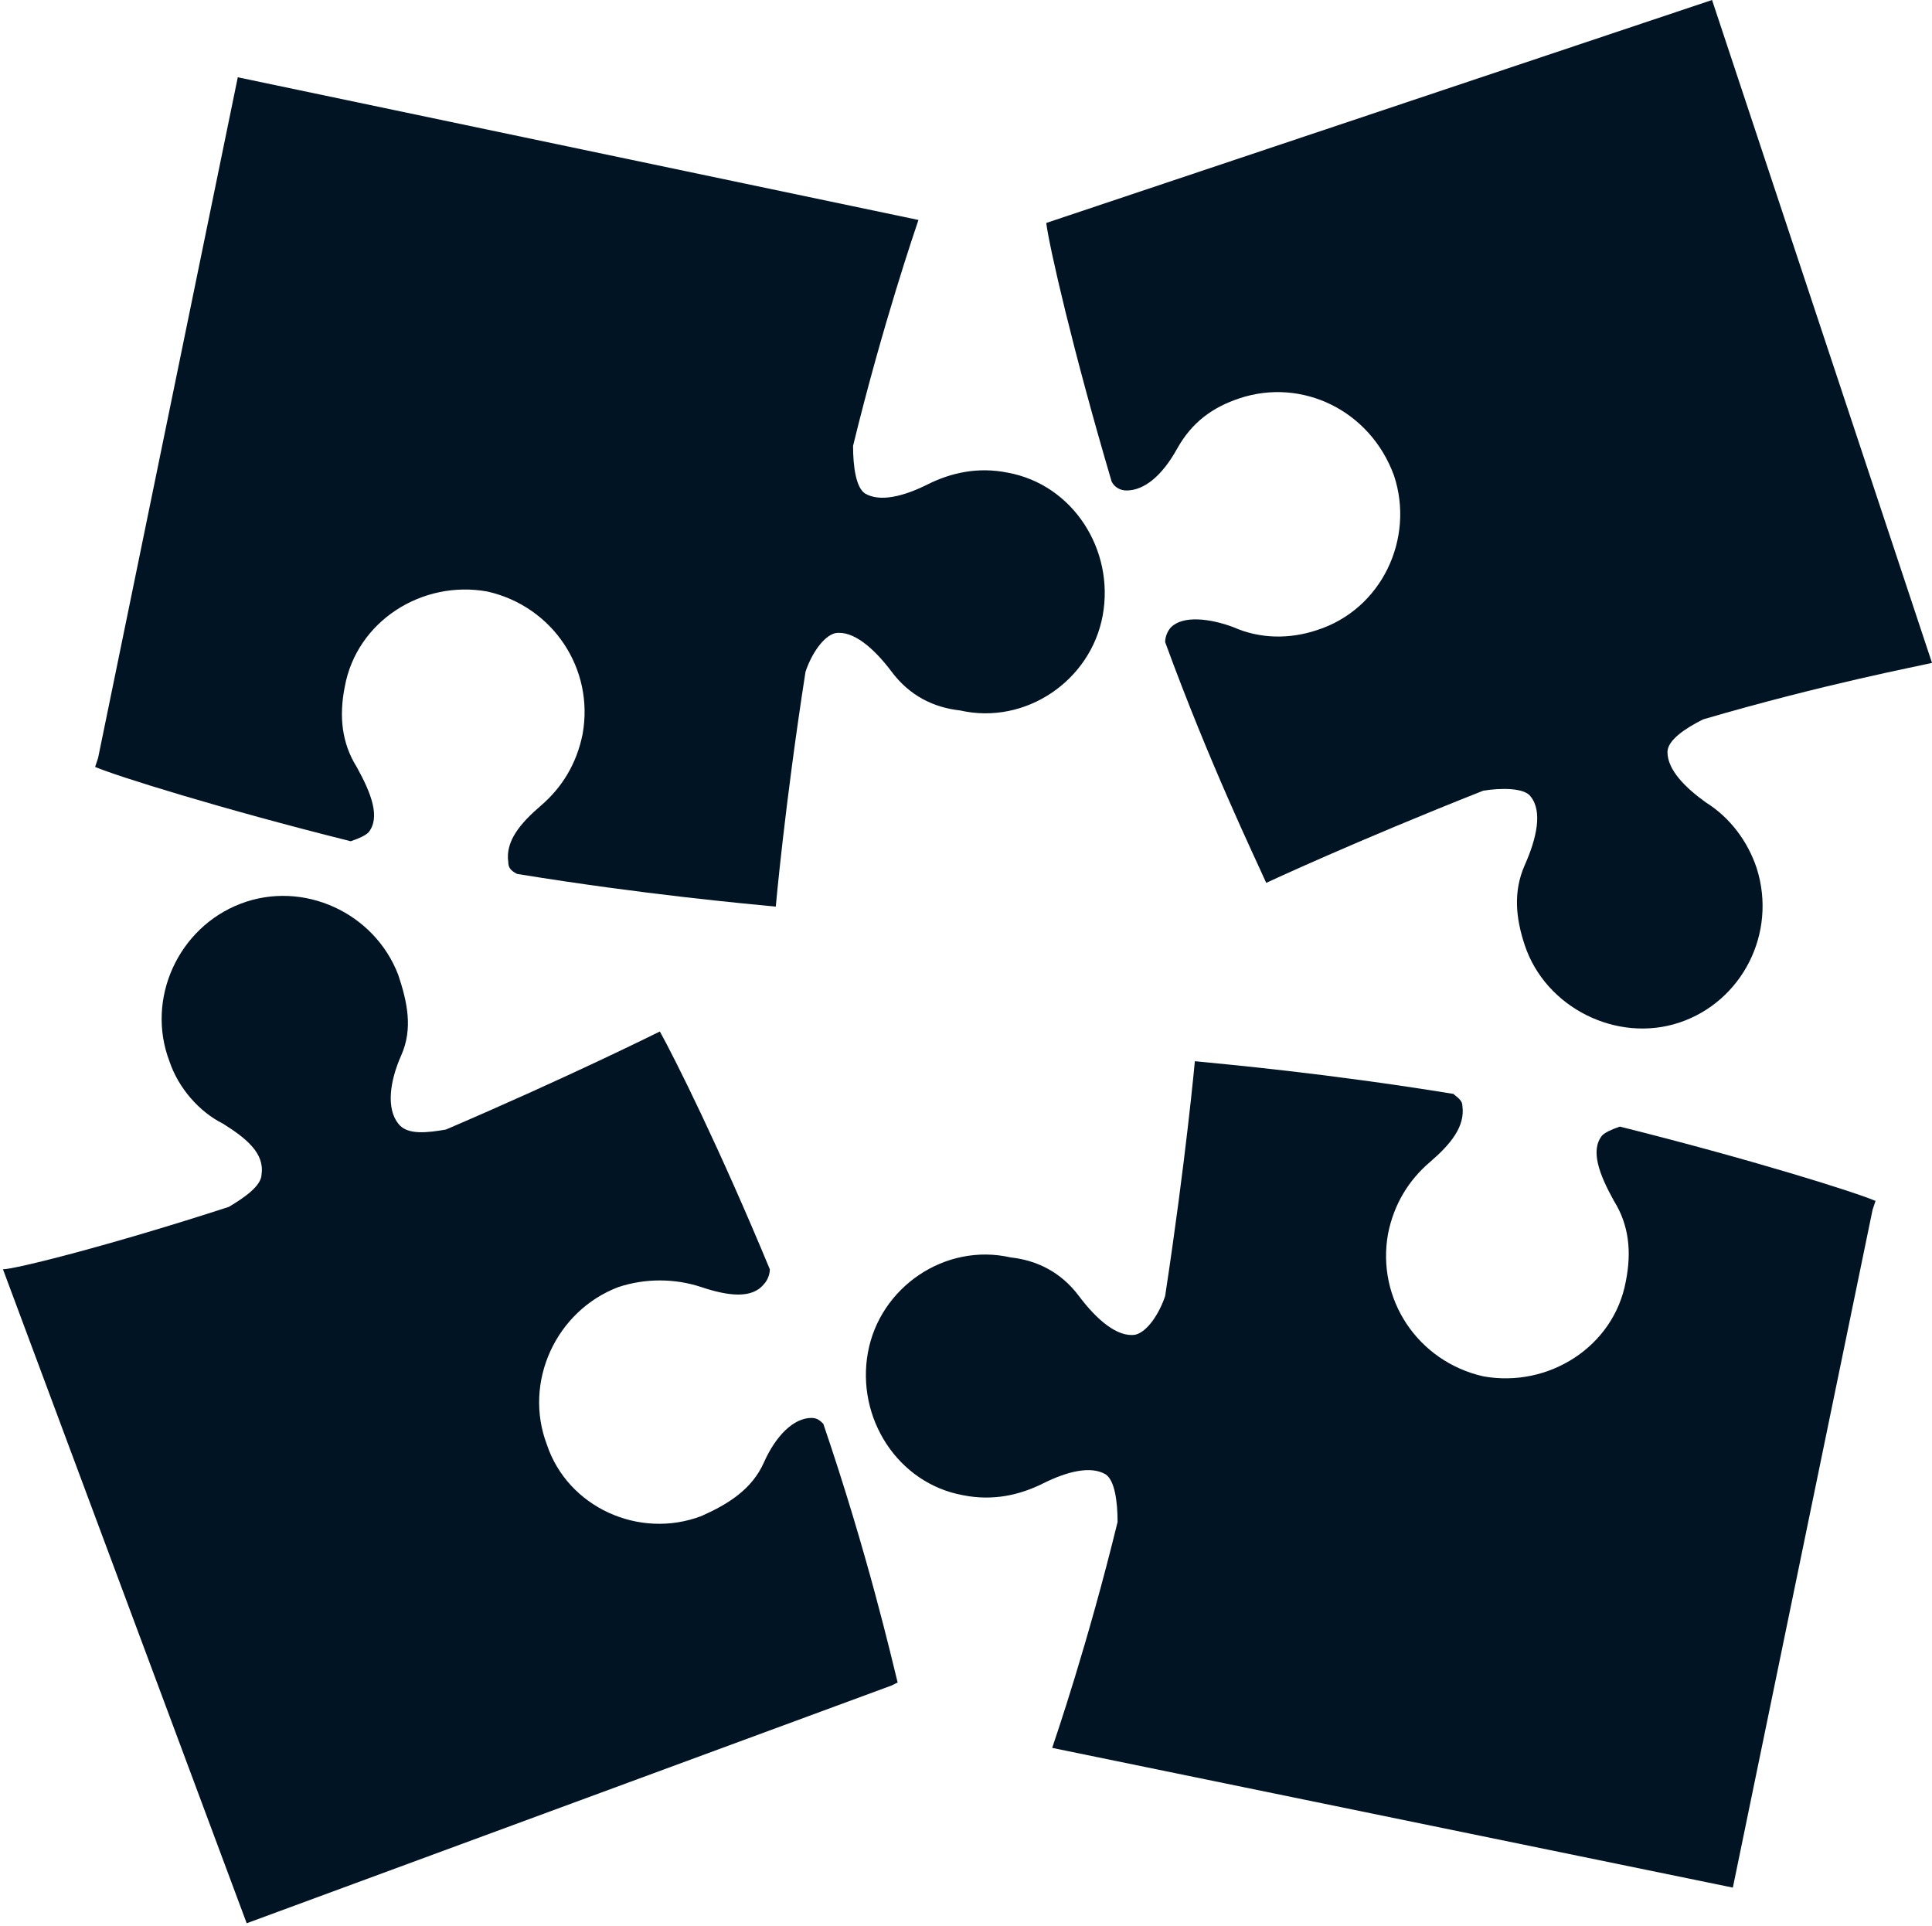 <?xml version="1.0" encoding="utf-8"?>
<!-- Generator: Adobe Illustrator 25.1.0, SVG Export Plug-In . SVG Version: 6.00 Build 0)  -->
<svg version="1.1" id="Livello_1" xmlns="http://www.w3.org/2000/svg" xmlns:xlink="http://www.w3.org/1999/xlink" x="0px" y="0px"
	 viewBox="0 0 65 64.8" style="enable-background:new 0 0 65 64.8;" xml:space="preserve">
<style type="text/css">
	.st0{fill:#001423;}
</style>
<g>
	<g>
		<path class="st0" d="M12.4,28c0.4-0.5,0.1-1.3-0.4-2.2l0,0c-0.5-0.8-0.6-1.7-0.4-2.7c0.4-2.2,2.6-3.6,4.8-3.2
			c2.2,0.5,3.6,2.6,3.2,4.8c-0.2,1-0.7,1.8-1.4,2.4l0,0c-0.7,0.6-1.2,1.2-1.1,1.9c0,0.2,0.1,0.3,0.3,0.4c4.3,0.7,7.7,1,8.7,1.1l0,0
			l0,0l0,0c0,0,0.3-3.4,1-7.9c0.2-0.6,0.6-1.2,1-1.3c0.6-0.1,1.3,0.5,1.9,1.3l0,0c0.6,0.8,1.4,1.2,2.3,1.3c2.2,0.5,4.4-1,4.8-3.2
			c0.4-2.2-1-4.4-3.2-4.8c-1-0.2-1.9,0-2.7,0.4c-0.8,0.4-1.6,0.6-2.1,0.3c-0.3-0.2-0.4-0.9-0.4-1.6c1-4.1,2.1-7.3,2.2-7.6L8,2.6
			L3.3,25.5l-0.1,0.3l0,0c0.7,0.3,4.2,1.4,8.6,2.5C12.1,28.2,12.3,28.1,12.4,28z"/>
		<path class="st0" d="M37.9,16.5c0.6,0,1.2-0.5,1.7-1.4l0,0c0.5-0.9,1.2-1.4,2.1-1.7c2.1-0.7,4.4,0.4,5.2,2.6
			c0.7,2.1-0.4,4.5-2.6,5.2c-0.9,0.3-1.9,0.3-2.8-0.1l0,0c-0.8-0.3-1.7-0.4-2.1,0c-0.1,0.1-0.2,0.3-0.2,0.5c1.5,4.1,3,7.2,3.4,8.1
			l0,0l0,0l0,0c0,0,3-1.4,7.3-3.1c0.6-0.1,1.4-0.1,1.6,0.2c0.4,0.5,0.2,1.4-0.2,2.3l0,0c-0.4,0.9-0.3,1.8,0,2.7
			c0.7,2.1,3.1,3.3,5.2,2.6c2.1-0.7,3.3-3,2.6-5.2c-0.3-0.9-0.9-1.7-1.7-2.2c-0.7-0.5-1.3-1.1-1.3-1.7c0-0.4,0.6-0.8,1.2-1.1
			c4.1-1.2,7.3-1.8,7.7-1.9L57.6,0L35.5,7.4l-0.3,0.1l0,0c0.1,0.8,0.9,4.3,2.2,8.7C37.5,16.4,37.7,16.5,37.9,16.5z"/>
		<path class="st0" d="M27.3,47.7c-0.6,0-1.2,0.6-1.6,1.5l0,0c-0.4,0.9-1.2,1.4-2.1,1.8c-2.1,0.8-4.5-0.3-5.2-2.4
			c-0.8-2.1,0.3-4.5,2.4-5.3c0.9-0.3,1.9-0.3,2.8,0l0,0c0.9,0.3,1.7,0.4,2.1-0.1c0.1-0.1,0.2-0.3,0.2-0.5c-1.7-4.1-3.2-7.1-3.7-8
			l0,0l0,0l0,0c0,0-3,1.5-7.2,3.3c-0.6,0.1-1.3,0.2-1.6-0.2c-0.4-0.5-0.3-1.4,0.1-2.3l0,0c0.4-0.9,0.2-1.8-0.1-2.7
			c-0.8-2.1-3.2-3.2-5.3-2.4c-2.1,0.8-3.2,3.2-2.4,5.3c0.3,0.9,1,1.7,1.8,2.1c0.8,0.5,1.4,1,1.3,1.7c0,0.4-0.6,0.8-1.1,1.1
			c-4,1.3-7.2,2.1-7.6,2.1l8.2,22L30,56.7l0.2-0.1l0,0c-0.2-0.8-1-4.3-2.5-8.7C27.6,47.8,27.5,47.7,27.3,47.7z"/>
		<path class="st0" d="M53.9,38.2c-0.4,0.5-0.1,1.3,0.4,2.2l0,0c0.5,0.8,0.6,1.7,0.4,2.7c-0.4,2.2-2.6,3.6-4.8,3.2
			c-2.2-0.5-3.6-2.6-3.2-4.8c0.2-1,0.7-1.8,1.4-2.4l0,0c0.7-0.6,1.2-1.2,1.1-1.9c0-0.2-0.2-0.3-0.3-0.4c-4.3-0.7-7.7-1-8.7-1.1l0,0
			h0l0,0c0,0-0.3,3.3-1,7.9c-0.2,0.6-0.6,1.2-1,1.3c-0.6,0.1-1.3-0.5-1.9-1.3l0,0c-0.6-0.8-1.4-1.2-2.3-1.3c-2.2-0.5-4.4,1-4.8,3.2
			c-0.4,2.2,1,4.4,3.2,4.8c1,0.2,1.9,0,2.7-0.4c0.8-0.4,1.6-0.6,2.1-0.3c0.3,0.2,0.4,0.9,0.4,1.6c-1,4.1-2.1,7.3-2.2,7.6l22.9,4.7
			L63,40.7l0.1-0.3l0,0c-0.7-0.3-4.2-1.4-8.6-2.5C54.2,38,54,38.1,53.9,38.2z"/>
	</g>
</g>
</svg>
